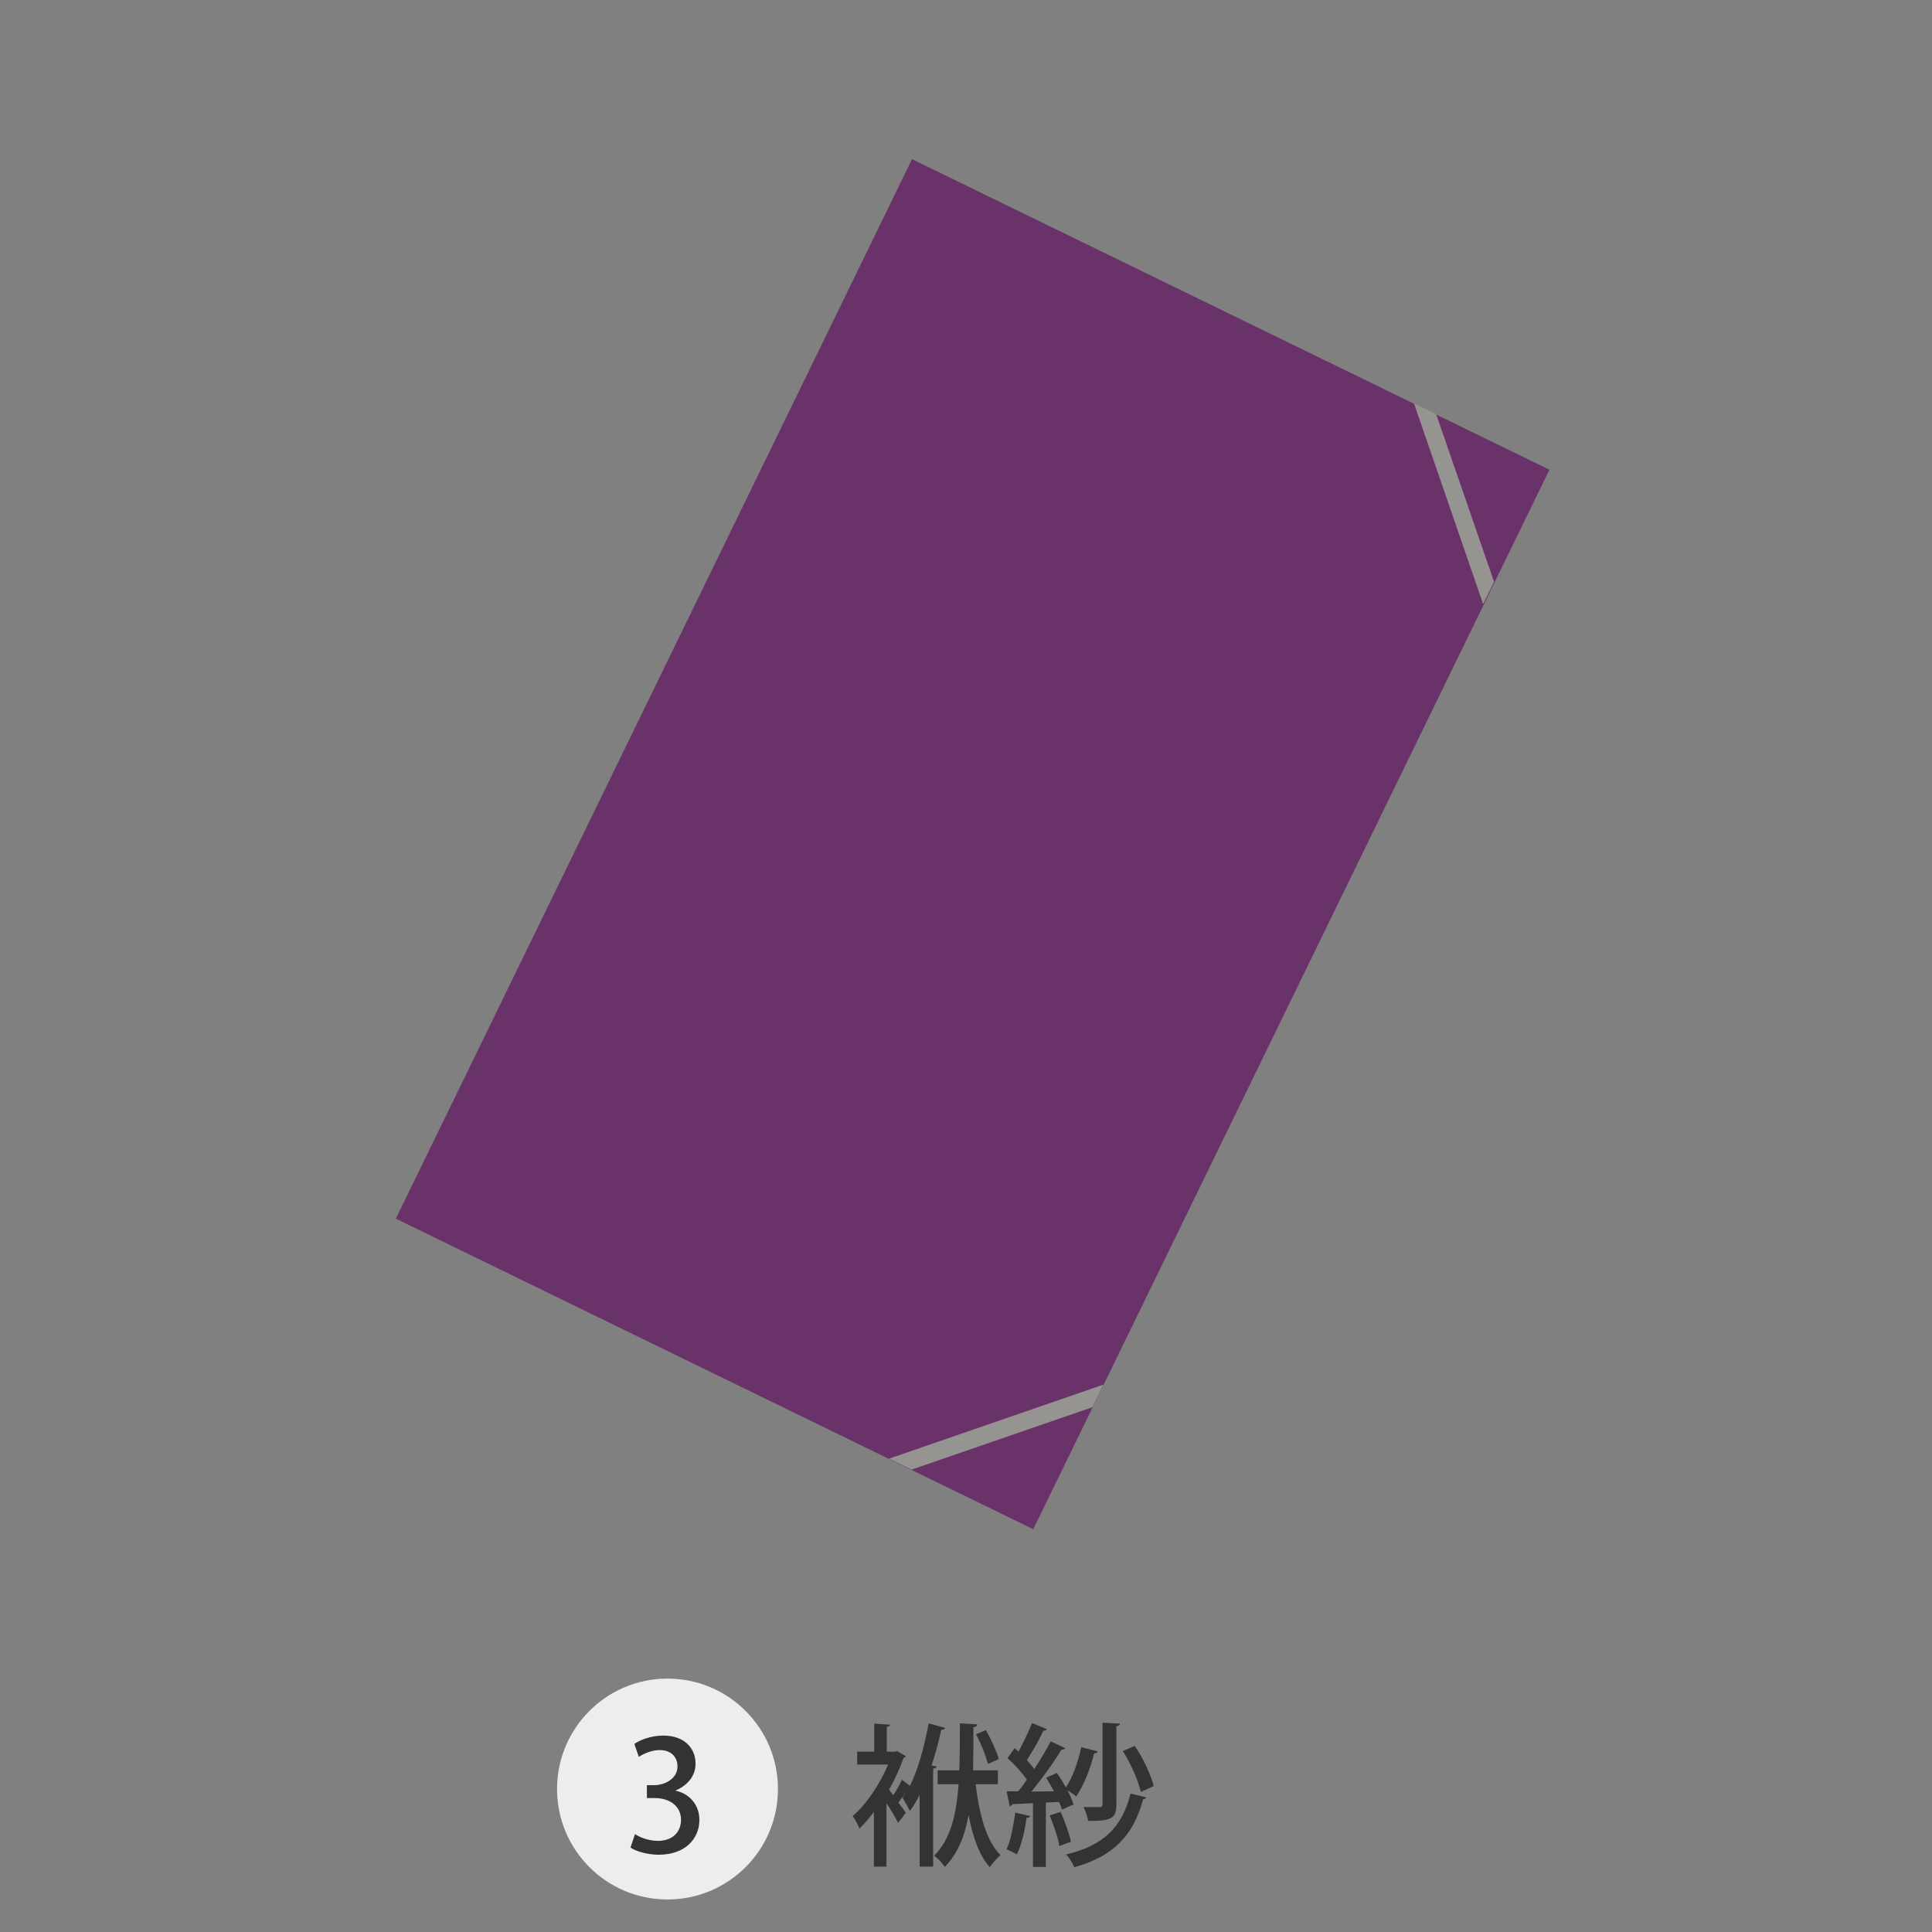 <?xml version="1.0" encoding="utf-8"?>
<!-- Generator: Adobe Illustrator 23.0.1, SVG Export Plug-In . SVG Version: 6.00 Build 0)  -->
<svg version="1.1" id="レイヤー_1" xmlns="http://www.w3.org/2000/svg" xmlns:xlink="http://www.w3.org/1999/xlink" x="0px"
	 y="0px" viewBox="0 0 600 600" style="enable-background:new 0 0 600 600;" xml:space="preserve">
<rect x="0" y="0" width="600" height="600" fill="#808080" stroke="none"/>
<style type="text/css">
	.st0{fill:#EDEDED;}
	.st1{fill:#333333;}
	.st2{fill:#69336A;}
	.st3{fill:#969490;}
</style>
<g>
	<g>
		<circle class="st0" cx="207.3" cy="555.6" r="34.3"/>
	</g>
	<g>
		<path class="st1" d="M209.7,556.1c4.1,0.8,7.5,4.1,7.5,9.1c0,5.9-4.5,10.8-12.6,10.8c-3.7,0-7.1-1.1-8.8-2.2l1.4-4.2
			c1.3,0.9,4.2,2.1,7.1,2.1c5.1,0,7.2-3.3,7.2-6.5c0-4.6-3.9-6.8-8.2-6.8h-2.4v-4h2.3c3.1,0,7.2-1.9,7.2-5.8c0-2.8-1.8-5.1-5.6-5.1
			c-2.5,0-5,1.2-6.4,2.1l-1.4-4c1.8-1.3,5.3-2.6,9-2.6c6.7,0,10,4.1,10,8.6C216.1,551.2,213.8,554.4,209.7,556.1L209.7,556.1z"/>
	</g>
	<g>
		<g>
			
				<rect x="119" y="151.9" transform="matrix(0.438 -0.899 0.899 0.438 -65.754 418.912)" class="st2" width="366" height="220.2"/>
			<polygon class="st3" points="464,180.7 460.6,187.6 439.1,125.2 446,128.6 			"/>
			<polygon class="st3" points="342.7,430 339.3,437 283.1,456.4 276.1,453 			"/>
		</g>
		<g>
			<g>
				<path class="st1" d="M293.5,536.6c-0.1,0.4-0.5,0.6-1.2,0.6c-0.8,3.8-1.8,7.5-3,11.1l1.6,0.3c-0.1,0.3-0.4,0.6-1.1,0.7v30.4
					h-4.2v-22.3c-0.9,1.8-1.9,3.5-3,5c-0.5-1-1.7-3.1-2.3-4.1c0.6-0.9,1.2-1.9,1.8-2.9h0c-0.7,1.2-2,3-3.1,4.4
					c1.1,1.4,2,2.7,2.3,3.2l-2.4,3.1c-0.7-1.5-2.2-4-3.6-6.1v19.7h-3.9v-17c-1.5,2-3,3.7-4.5,5.2c-0.4-1.1-1.5-3.2-2.1-3.9
					c4.2-3.6,8.5-9.9,11-16h-9.6v-4h5.3v-8.7l4.9,0.3c0,0.4-0.3,0.6-1,0.7v7.7h2.5l0.7-0.2l2.7,1.6c-0.1,0.3-0.4,0.5-0.7,0.5
					c-1.1,3.3-2.7,6.7-4.5,9.9c0.4,0.5,0.8,1.1,1.3,1.7c1-1.5,2.1-3.4,2.7-4.8l2.5,1.9c2.6-5.2,4.5-12.4,5.8-19.4L293.5,536.6z
					 M309.8,554.1H303c1.1,9.3,3.3,17.7,7.7,22c-1,0.9-2.6,2.6-3.3,3.8c-3.3-3.7-5.3-9.4-6.6-16.2h0c-1.2,6.6-3.4,12-7.4,16.1
					c-0.7-1.2-2.2-2.7-3.3-3.5c5.1-5.1,6.9-12.6,7.6-22.2h-6.5v-4.3h6.7c0.2-4.4,0.2-9.3,0.2-14.6l5.4,0.3c0,0.5-0.4,0.8-1.2,0.9
					c0,4.7,0,9.2-0.1,13.4h7.7V554.1z M306.2,537.3c1.6,2.9,3.3,6.6,4,9l-3.4,1.5c-0.6-2.4-2.1-6.3-3.7-9.2L306.2,537.3z"/>
				<path class="st1" d="M319.9,564c-0.1,0.4-0.5,0.6-1.1,0.5c-0.5,4-1.6,8.6-3,11.4c-0.9-0.5-2.3-1.2-3.2-1.6
					c1.3-2.7,2.1-7.2,2.7-11.4L319.9,564z M329.8,562c-0.2-0.7-0.5-1.5-0.9-2.4l-4.1,0.2v20h-4V560c-2.4,0.1-4.6,0.2-6.4,0.3
					c-0.1,0.4-0.5,0.6-0.8,0.7l-1-4.7l3.6,0c0.9-1,1.8-2.3,2.7-3.6c-1.4-2.1-3.9-4.8-6-6.7l2.2-3.1l1.2,1.1c1.5-2.8,3.2-6.3,4.2-8.9
					l4.6,1.9c-0.1,0.3-0.6,0.5-1.1,0.5c-1.2,2.7-3.3,6.4-5.1,9.1c0.9,1,1.7,1.9,2.3,2.8c2-3,3.8-6.1,5.1-8.6l4.5,2.1
					c-0.2,0.3-0.6,0.5-1.2,0.5c-2.3,3.9-6,9-9.3,13l7-0.1c-0.7-1.4-1.6-2.9-2.4-4.2l3.3-1.5c1,1.4,2,3,2.8,4.5
					c2.1-3,3.8-7.9,4.8-12.5l5.1,1.3c-0.1,0.4-0.5,0.6-1.1,0.6c-1.2,4.8-3.2,10-5.6,13.4c-0.6-0.6-1.7-1.3-2.7-1.9
					c0.9,1.6,1.5,3.2,1.9,4.4L329.8,562z M329.4,562.7c1.3,3,2.7,6.8,3.2,9.3c-1,0.3-2,0.7-3.6,1.3c-0.4-2.6-1.8-6.5-3-9.5
					L329.4,562.7z M356,558.2c-0.1,0.3-0.5,0.5-1,0.6c-3,11.2-9.2,17.7-21.4,21.1c-0.4-1.2-1.5-2.9-2.5-4c11.3-2.6,17.4-8.3,20-18.9
					L356,558.2z M347.8,535.3c0,0.4-0.3,0.7-1.1,0.8v24.4c0,4.5-2,5-8.8,5c-0.1-1.2-0.8-3.1-1.4-4.3c2.2,0,4.3,0,5,0
					c0.6,0,0.9-0.2,0.9-0.8V535L347.8,535.3z M352.4,542.2c2.7,3.9,5,9,5.9,12.5l-4,1.8c-0.8-3.5-3.1-8.8-5.6-12.7L352.4,542.2z"/>
			</g>
		</g>
	</g>
</g>
</svg>
